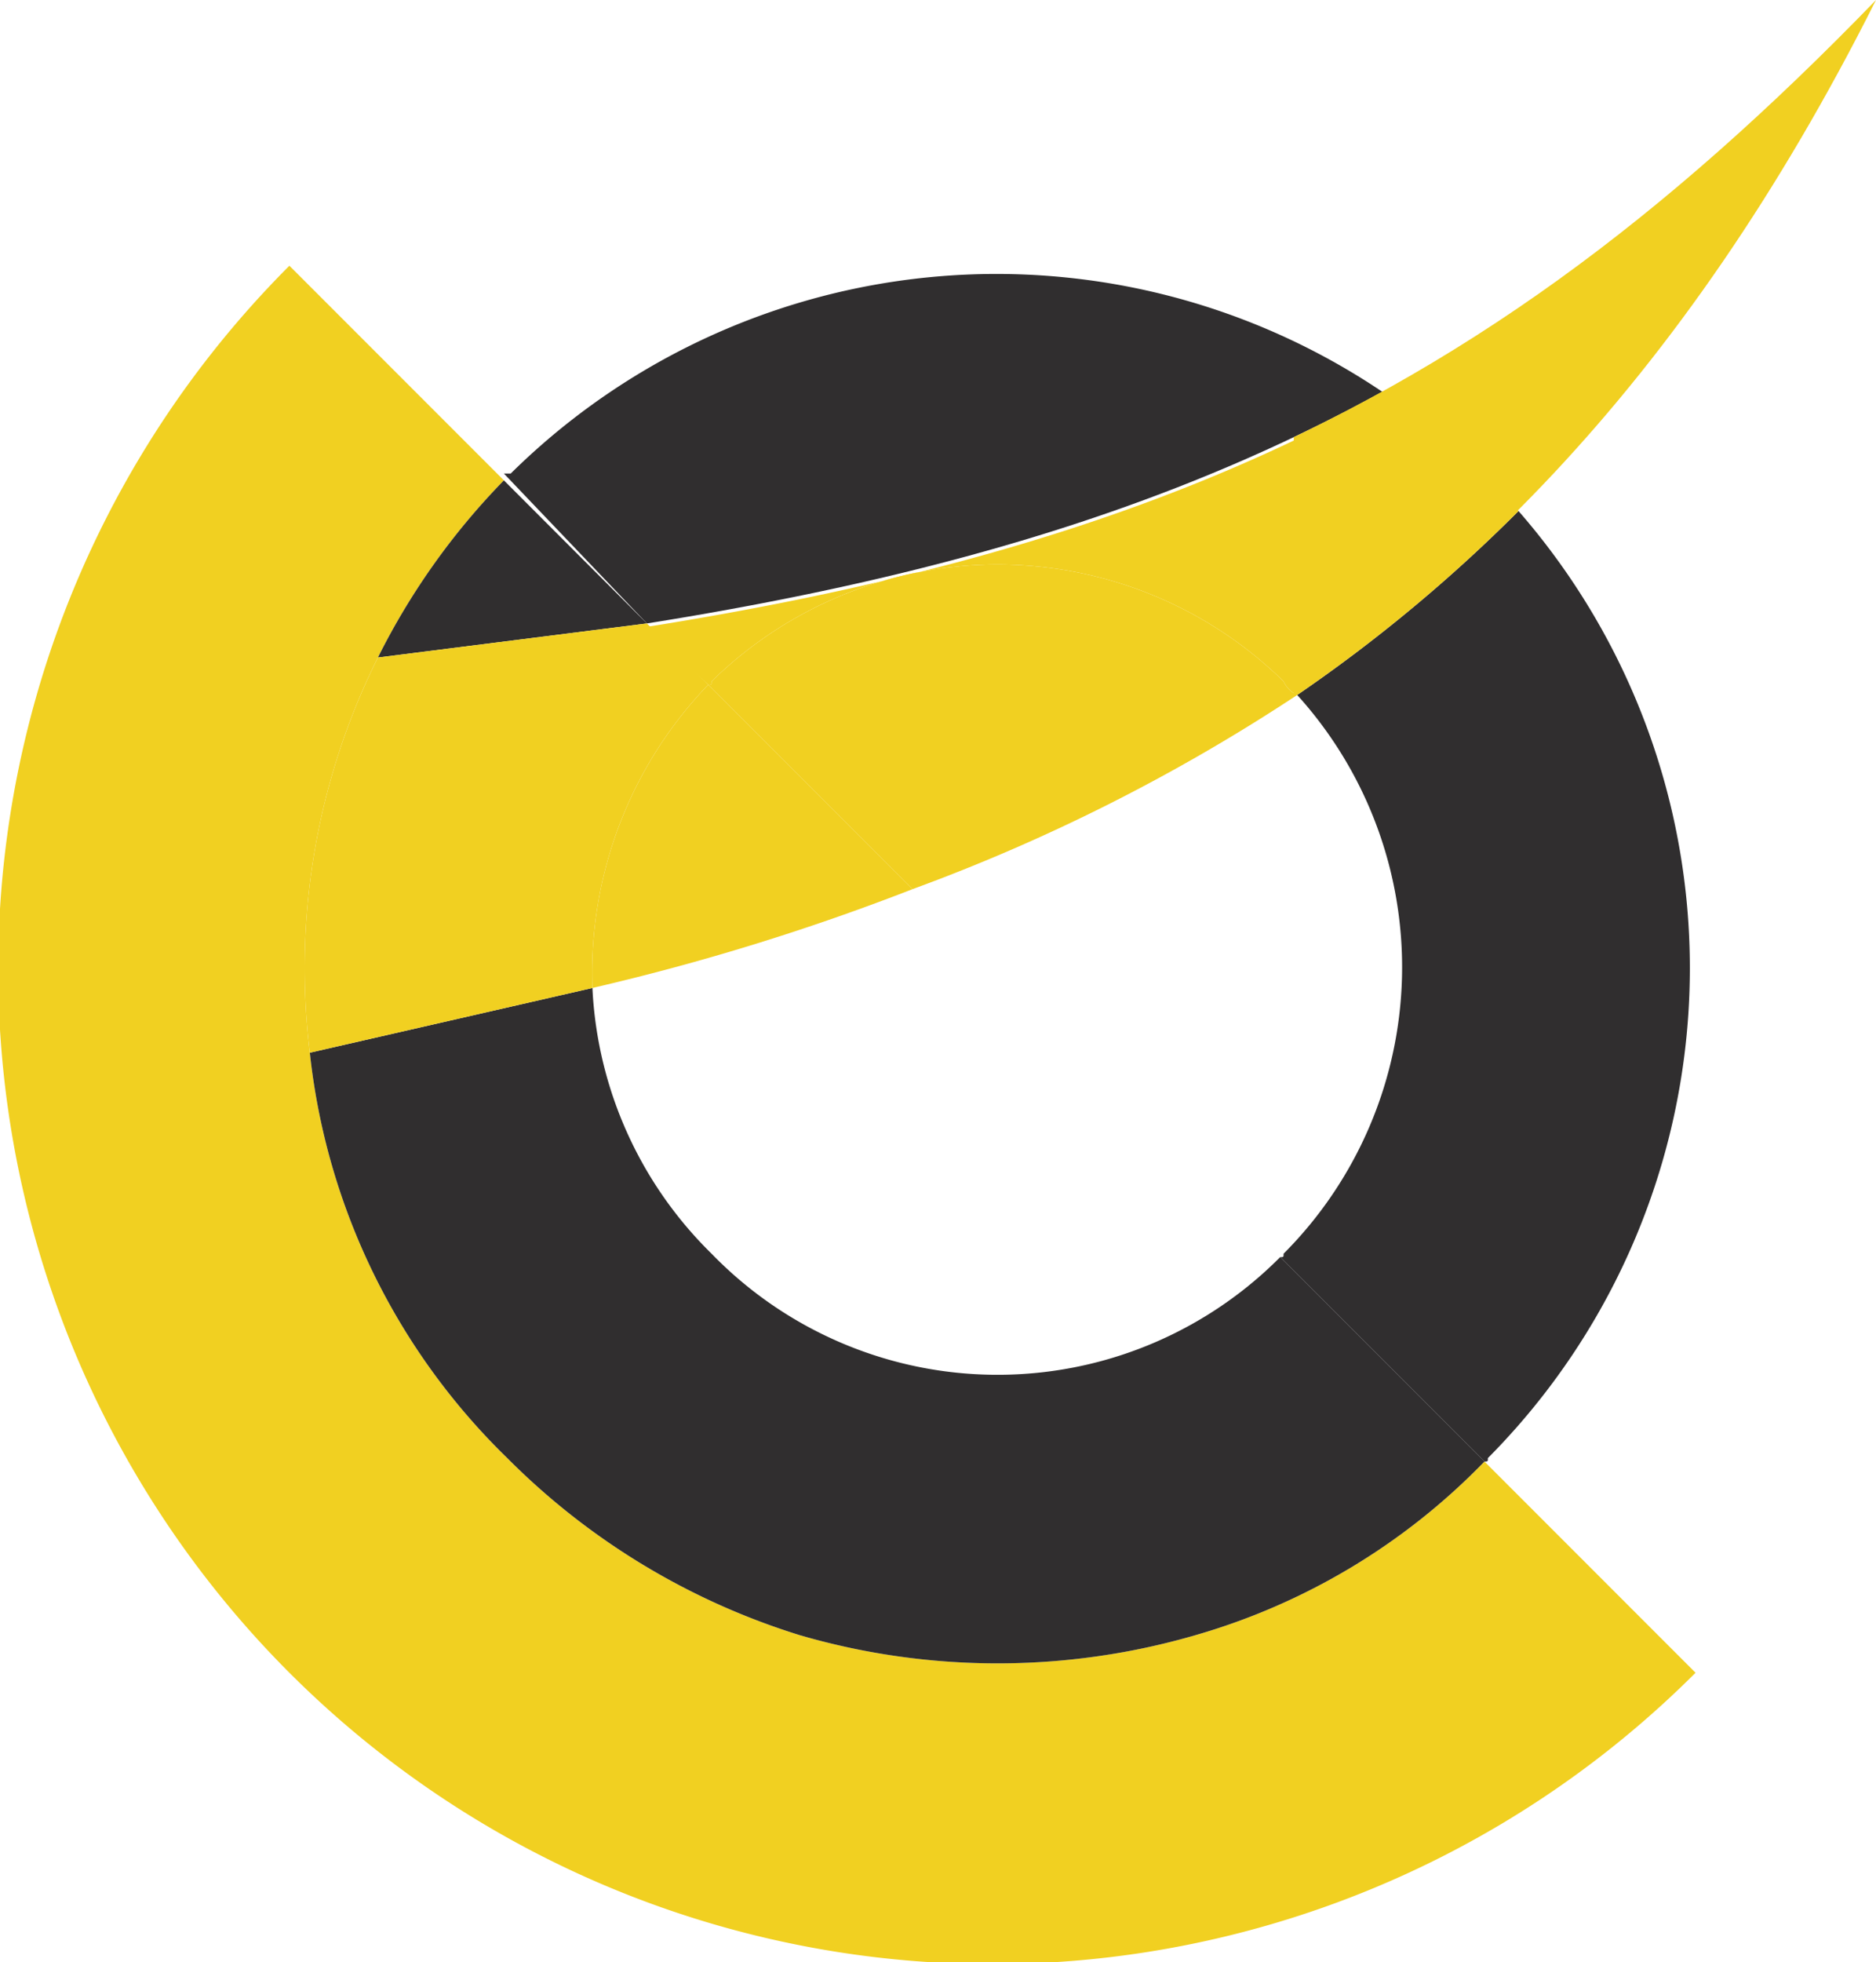 <svg xmlns="http://www.w3.org/2000/svg" xmlns:xlink="http://www.w3.org/1999/xlink" viewBox="0 0 55.1 57.6"><defs><style>.bd42a919-8c60-4fc1-8707-da0e9ceca6e3{fill:none;}.e6337219-8a31-4419-bbe1-8d9eeaf0a3fb,.f34c4f07-eab6-47ca-8ee7-2120e697a7f4{fill:#f1d021;}.a74071d0-34ad-4dde-af5e-af40041d81b8{fill:#302e2f;}.a2cfeed9-fd6b-4669-927c-2bb984a500f6{clip-path:url(#ece36a29-705f-4aac-9a7d-a9942be8f871);}.f34c4f07-eab6-47ca-8ee7-2120e697a7f4{fill-rule:evenodd;}</style><clipPath id="ece36a29-705f-4aac-9a7d-a9942be8f871" transform="translate(0 -9.7)"><rect class="bd42a919-8c60-4fc1-8707-da0e9ceca6e3" x="38" width="34.2" height="34.16"/></clipPath></defs><g id="e6c01468-2ef6-4409-bf45-6c2af1355885" data-name="Calque 2"><g id="ab5b4582-9244-4f0f-8fce-babd0d55a215" data-name="Calque 1"><path class="bd42a919-8c60-4fc1-8707-da0e9ceca6e3" d="M37.6,46.6c.1,0,.1,0,.1-.1a11.9,11.9,0,0,0,.4-16.4,54.5,54.5,0,0,1-11.3,5.7Z" transform="translate(0 -9.7)"/><path class="bd42a919-8c60-4fc1-8707-da0e9ceca6e3" d="M14.9,23.7Z" transform="translate(0 -9.7)"/><path class="e6337219-8a31-4419-bbe1-8d9eeaf0a3fb" d="M43.6,52.6a19.2,19.2,0,0,1-8.5,5.1,20.8,20.8,0,0,1-11.6,0,20.8,20.8,0,0,1-8.6-5.2A19.5,19.5,0,0,1,9.1,40.6a20.4,20.4,0,0,1,2-11.6,20.6,20.6,0,0,1,3.7-5.2L8.5,17.5A29.2,29.2,0,0,0,49.8,58.8Z" transform="translate(0 -9.7)"/><path class="a74071d0-34ad-4dde-af5e-af40041d81b8" d="M38.1,30.1a11.9,11.9,0,0,1-.4,16.4c0,.1,0,.1-.1.1l6,6c.1,0,.1,0,.1-.1a20.4,20.4,0,0,0,.9-27.8A45.4,45.4,0,0,1,38.1,30.1Z" transform="translate(0 -9.7)"/><path class="a74071d0-34ad-4dde-af5e-af40041d81b8" d="M40.6,21.2A20.3,20.3,0,0,0,15,23.6h-.2L19,28C27.8,26.6,34.6,24.5,40.6,21.2Z" transform="translate(0 -9.7)"/><path class="a74071d0-34ad-4dde-af5e-af40041d81b8" d="M20.9,46.5a11.7,11.7,0,0,1-3.5-7.8L9.1,40.6a19.5,19.5,0,0,0,5.8,11.9,20.8,20.8,0,0,0,8.6,5.2,20.8,20.8,0,0,0,11.6,0,19.2,19.2,0,0,0,8.5-5.1l-6-6A11.7,11.7,0,0,1,20.9,46.5Z" transform="translate(0 -9.7)"/><path class="a74071d0-34ad-4dde-af5e-af40041d81b8" d="M19,28l-4.2-4.2A20.6,20.6,0,0,0,11.1,29Z" transform="translate(0 -9.7)"/><path class="e6337219-8a31-4419-bbe1-8d9eeaf0a3fb" d="M43.7,23.7h0Z" transform="translate(0 -9.7)"/><path class="e6337219-8a31-4419-bbe1-8d9eeaf0a3fb" d="M38.1,30.1a.8.8,0,0,1-.4-.4,12,12,0,0,0-16.8,0c0,.1,0,.1-.1.1l6,6A54.5,54.5,0,0,0,38.1,30.1Z" transform="translate(0 -9.7)"/><path class="e6337219-8a31-4419-bbe1-8d9eeaf0a3fb" d="M17.4,38.7a68.6,68.6,0,0,0,9.4-2.9l-6-6A12.2,12.2,0,0,0,17.4,38.7Z" transform="translate(0 -9.7)"/><path class="e6337219-8a31-4419-bbe1-8d9eeaf0a3fb" d="M20.8,29.8c.1,0,.1,0,.1-.1a12,12,0,0,1,16.8,0,.8.8,0,0,0,.4.4,45.4,45.4,0,0,0,6.5-5.4l-.9-1h-.1a17.6,17.6,0,0,0-3-2.4c-6,3.3-12.8,5.4-21.6,6.8Z" transform="translate(0 -9.7)"/><path class="e6337219-8a31-4419-bbe1-8d9eeaf0a3fb" d="M20.8,29.8,19,28l-7.9,1a20.4,20.4,0,0,0-2,11.6l8.3-1.9A12.2,12.2,0,0,1,20.8,29.8Z" transform="translate(0 -9.7)"/><g class="a2cfeed9-fd6b-4669-927c-2bb984a500f6"><path class="f34c4f07-eab6-47ca-8ee7-2120e697a7f4" d="M7.1,29.4c24.2-1.9,35.6-6.9,48-19.7C43.7,32.4,27.2,36.9,8.5,40.8Z" transform="translate(0 -9.7)"/></g></g></g></svg>